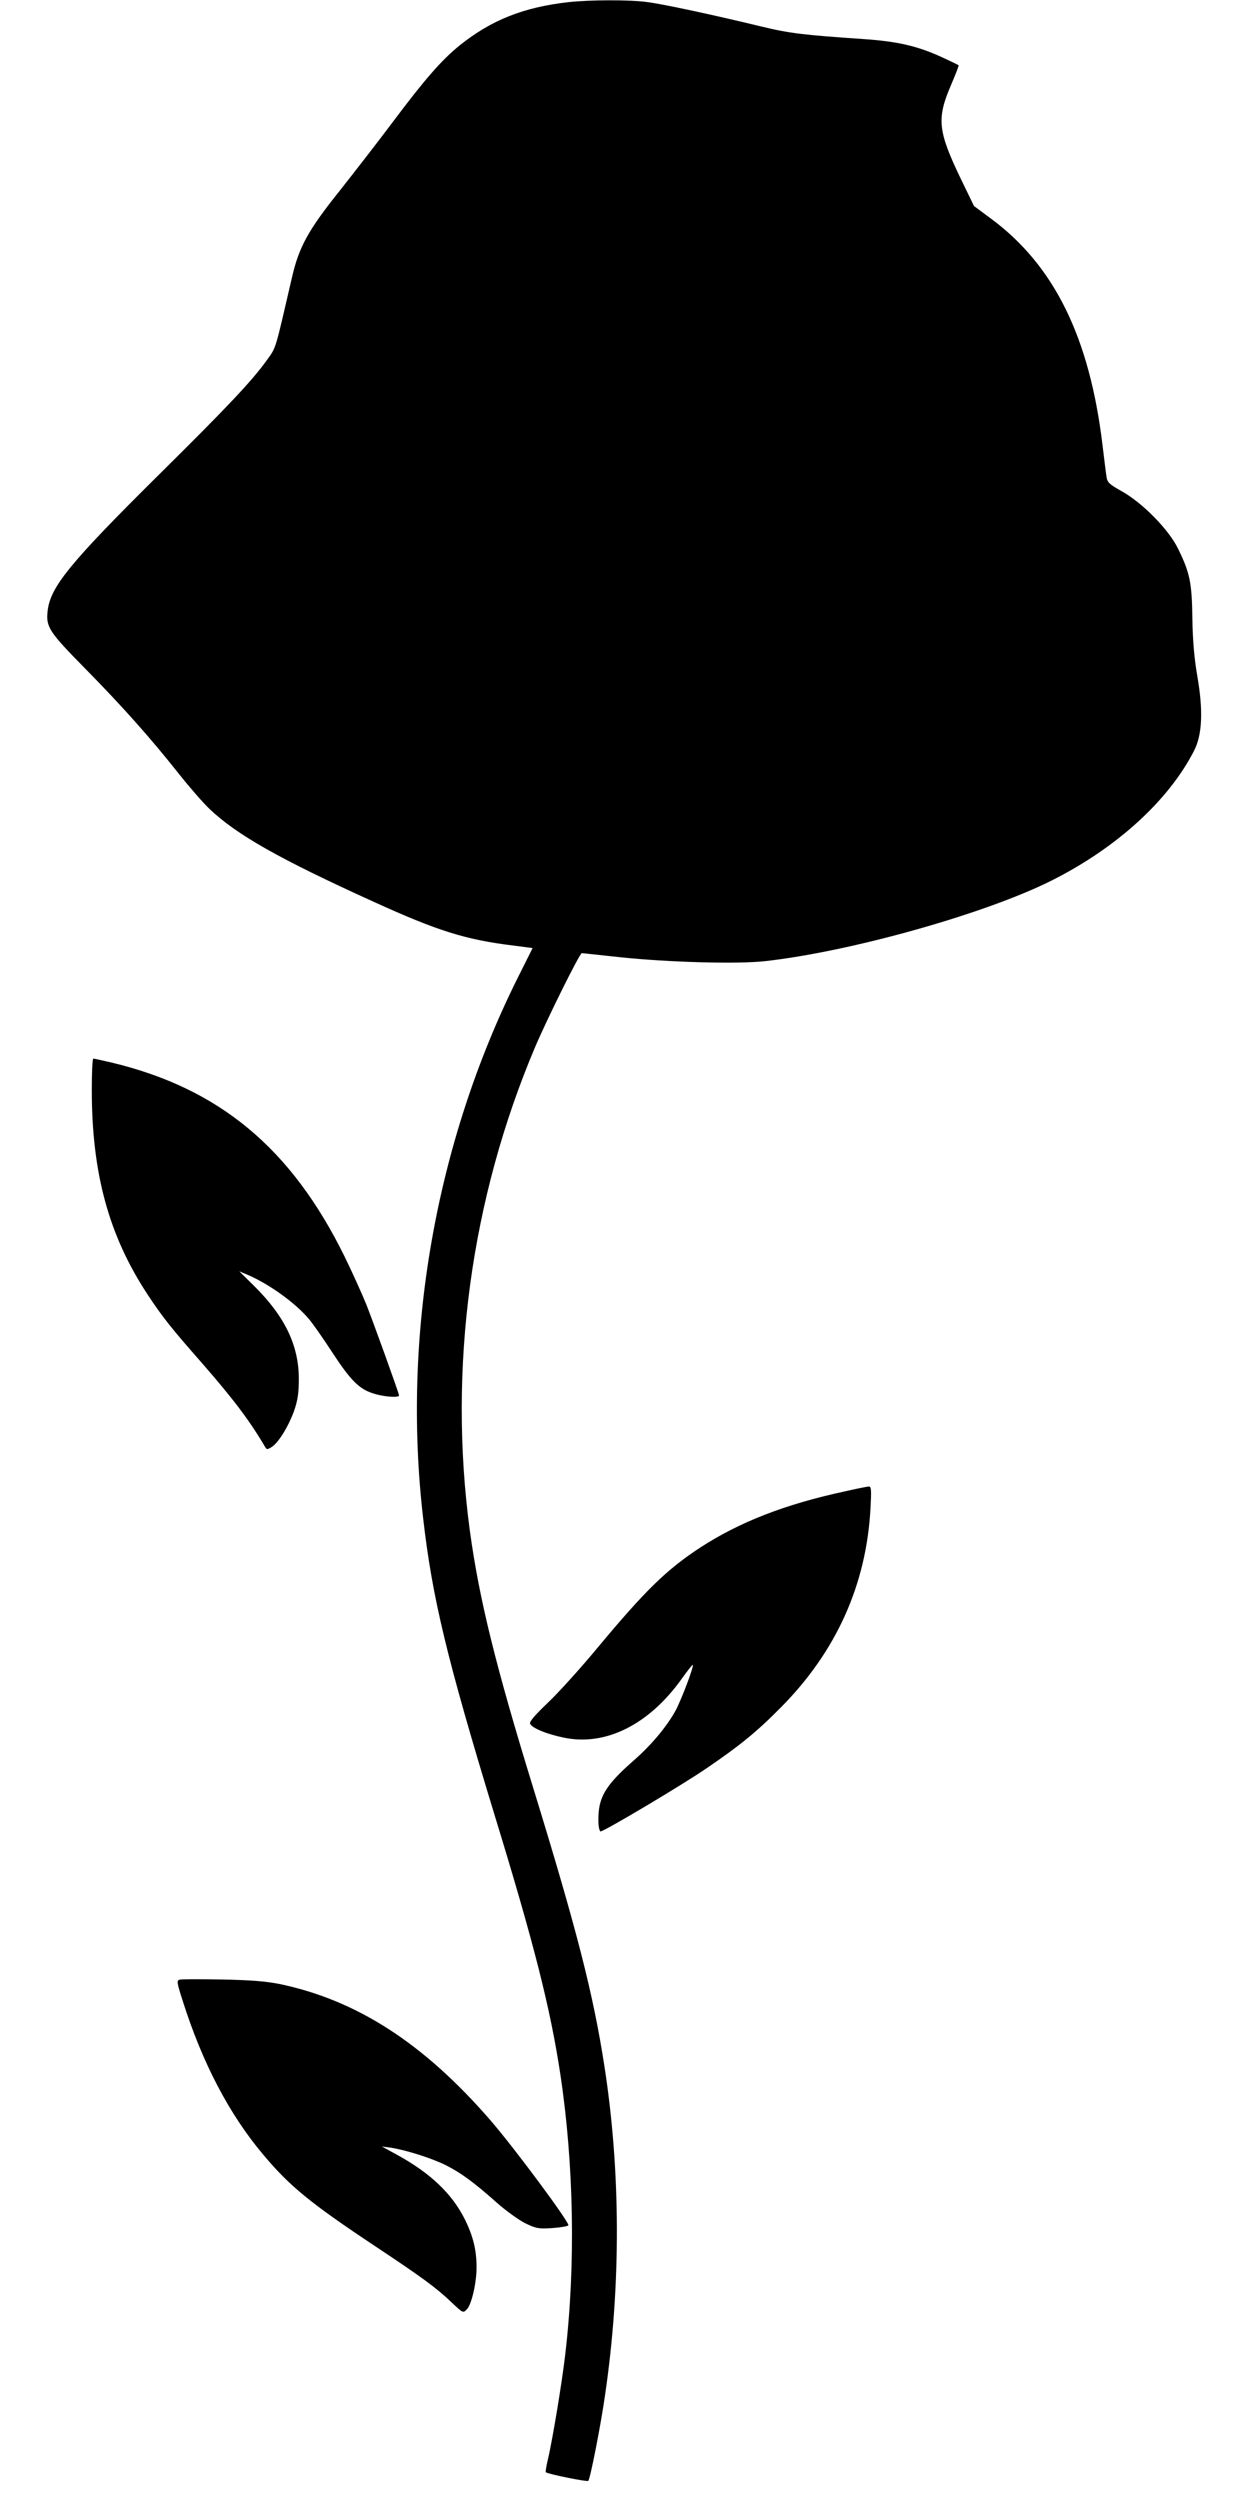  <svg version="1.0" xmlns="http://www.w3.org/2000/svg"
 width="640pt" height="1280pt" viewBox="0 0 640 1280"
 preserveAspectRatio="xMidYMid meet"><g transform="translate(0,1280) scale(0.1,-0.1)"
fill="#000000" stroke="none">
<path d="M2910 12789 c-230 -26 -395 -92 -556 -221 -94 -76 -180 -175 -347
-398 -72 -96 -193 -252 -268 -347 -160 -200 -208 -286 -244 -443 -88 -380 -80
-356 -128 -423 -75 -105 -199 -237 -558 -592 -452 -448 -551 -570 -565 -692
-10 -83 7 -108 191 -295 192 -195 336 -357 480 -539 54 -68 125 -150 159 -182
138 -131 356 -255 841 -475 327 -149 469 -193 711 -223 l101 -13 -78 -156
c-419 -842 -591 -1825 -483 -2759 47 -413 122 -722 365 -1520 204 -665 287
-994 338 -1332 69 -457 79 -976 25 -1434 -16 -139 -65 -437 -89 -538 -8 -34
-13 -63 -10 -65 9 -9 211 -50 217 -44 10 10 65 289 87 447 81 556 79 1142 -5
1680 -57 367 -139 689 -363 1418 -194 630 -277 968 -325 1317 -113 834 4 1702
335 2482 63 147 227 478 238 478 3 0 92 -10 196 -21 248 -26 601 -36 743 -20
439 49 1129 243 1467 413 332 167 597 408 728 663 43 83 48 207 17 385 -15 87
-23 175 -25 290 -2 186 -13 238 -73 360 -47 98 -183 236 -289 295 -61 34 -73
45 -77 70 -3 17 -12 91 -21 165 -66 552 -247 920 -569 1159 l-89 66 -68 140
c-117 244 -124 307 -50 479 23 54 41 100 39 102 -2 2 -40 20 -83 40 -128 59
-230 82 -404 94 -308 21 -378 29 -526 65 -252 61 -496 113 -578 124 -90 13
-297 12 -407 0z"/>
<path d="M470 7220 c0 -428 87 -747 287 -1050 74 -112 117 -167 278 -350 161
-185 242 -292 321 -426 10 -17 12 -17 36 -2 35 23 85 105 114 185 18 53 24 89
24 163 0 171 -71 319 -227 474 l-78 77 45 -19 c109 -47 245 -145 312 -226 20
-23 74 -101 121 -173 91 -139 136 -185 207 -207 53 -18 136 -24 133 -10 -3 18
-130 370 -167 464 -21 52 -71 163 -111 245 -273 556 -642 863 -1195 995 -47
11 -88 20 -92 20 -5 0 -8 -72 -8 -160z"/>
<path d="M4325 5164 c-306 -66 -539 -157 -739 -287 -173 -113 -282 -220 -522
-508 -90 -109 -207 -238 -260 -288 -66 -63 -94 -96 -90 -106 8 -22 85 -54 174
-72 213 -44 435 67 602 301 30 42 55 74 57 72 7 -7 -60 -183 -89 -236 -45 -81
-124 -176 -215 -255 -107 -94 -151 -150 -169 -214 -14 -47 -14 -134 0 -148 7
-7 418 237 546 325 167 114 255 185 380 312 282 285 436 627 457 1018 5 92 4
112 -8 111 -8 0 -63 -11 -124 -25z"/>
<path d="M919 2664 c-15 -4 -13 -17 16 -107 101 -319 238 -581 412 -788 136
-162 239 -247 573 -469 245 -163 312 -212 393 -289 57 -54 58 -55 77 -35 24
23 50 135 50 215 0 88 -17 158 -59 244 -66 133 -177 239 -351 334 l-75 41 45
-6 c78 -12 211 -54 283 -90 77 -39 143 -87 262 -193 44 -39 108 -85 142 -103
58 -28 69 -30 138 -26 42 3 80 9 85 14 10 10 -272 391 -398 537 -342 395 -684
616 -1081 699 -72 14 -147 20 -296 23 -110 2 -207 2 -216 -1z"/>
</g>
</svg>
